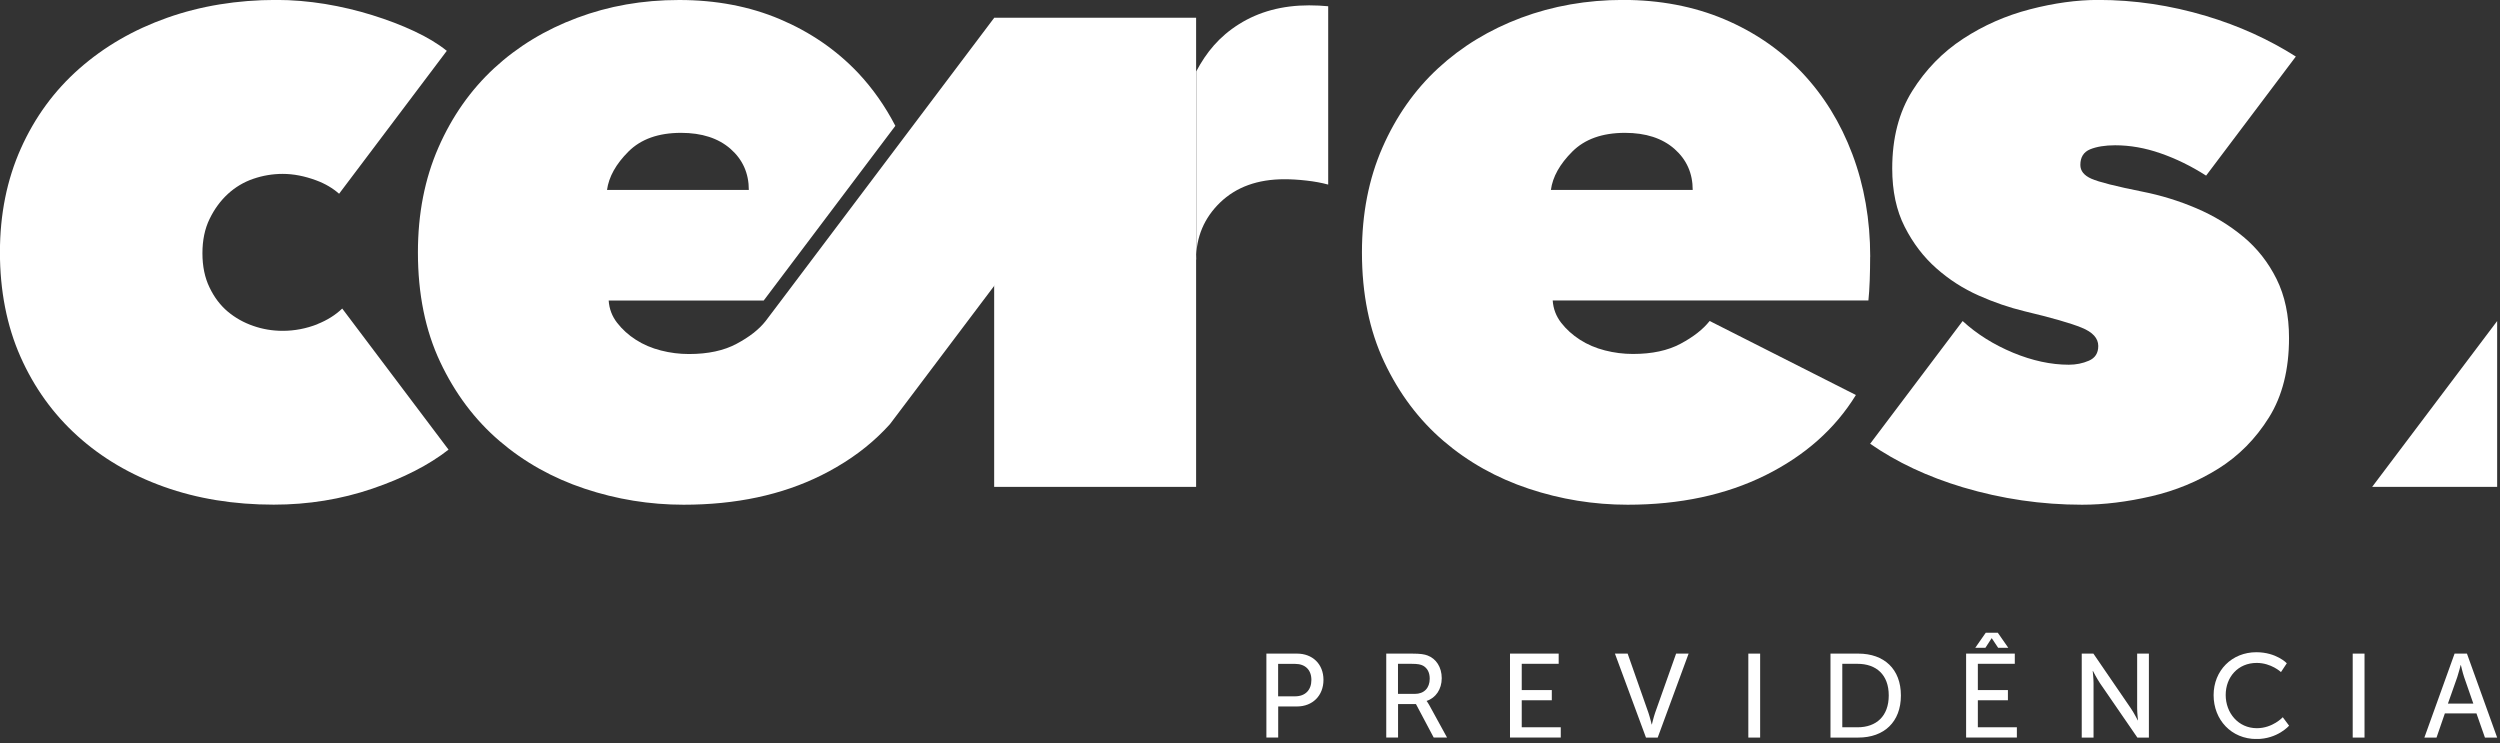 <svg xmlns="http://www.w3.org/2000/svg" width="360" height="107" viewBox="0 0 360 107" fill="none"><rect x="0" y="0" width="360" height="107" fill="#333333" stroke="none"/><g clip-path="url(#clip0_93_2017)"><path d="M182.36 94.12H186.78C188.99 94.12 190.58 95.61 190.58 97.9C190.58 100.19 188.99 101.73 186.78 101.73H184.06V106.2H182.36V94.11V94.12ZM186.5 100.27C187.96 100.27 188.84 99.36 188.84 97.91C188.84 96.46 187.95 95.6 186.51 95.6H184.05V100.27H186.5Z" fill="white"></path><path d="M199.61 94.12H203.31C204.58 94.12 205.11 94.22 205.57 94.39C206.8 94.85 207.61 96.07 207.61 97.66C207.61 99.25 206.75 100.5 205.44 100.93V100.96C205.44 100.96 205.58 101.11 205.8 101.51L208.37 106.2H206.45L203.9 101.39H201.32V106.2H199.62V94.11L199.61 94.12ZM203.74 99.92C205.06 99.92 205.88 99.08 205.88 97.73C205.88 96.84 205.54 96.21 204.92 95.86C204.59 95.69 204.2 95.59 203.26 95.59H201.31V99.92H203.74Z" fill="white"></path><path d="M217.43 94.12H224.45V95.59H219.13V99.37H223.46V100.84H219.13V104.73H224.75V106.2H217.44V94.11L217.43 94.12Z" fill="white"></path><path d="M232.55 94.12H234.38L237.38 102.66C237.6 103.31 237.84 104.32 237.84 104.32H237.87C237.87 104.32 238.11 103.31 238.33 102.66L241.36 94.12H243.16L238.71 106.21H237.02L232.55 94.12Z" fill="white"></path><path d="M251.76 94.12H253.46V106.21H251.76V94.12Z" fill="white"></path><path d="M263.59 94.12H267.6C271.3 94.12 273.73 96.33 273.73 100.15C273.73 103.97 271.3 106.21 267.6 106.21H263.59V94.12ZM267.48 104.73C270.2 104.73 271.98 103.12 271.98 100.14C271.98 97.16 270.18 95.59 267.48 95.59H265.29V104.73H267.48Z" fill="white"></path><path d="M283.11 94.12H290.13V95.59H284.81V99.37H289.14V100.84H284.81V104.73H290.43V106.2H283.12V94.11L283.11 94.12ZM285.95 91.11H287.68L289.19 93.28H287.73L286.82 91.91H286.79L285.9 93.28H284.44L285.95 91.11Z" fill="white"></path><path d="M299.77 94.12H301.45L306.83 101.98C307.28 102.63 307.84 103.73 307.84 103.73H307.87C307.87 103.73 307.75 102.65 307.75 101.98V94.12H309.44V106.21H307.78L302.39 98.37C301.94 97.7 301.38 96.61 301.38 96.61H301.35C301.35 96.61 301.47 97.69 301.47 98.37V106.21H299.77V94.12Z" fill="white"></path><path d="M324.9 93.92C327.81 93.92 329.3 95.51 329.3 95.51L328.46 96.78C328.46 96.78 327.06 95.46 324.97 95.46C322.26 95.46 320.5 97.51 320.5 100.08C320.5 102.65 322.3 104.86 324.99 104.86C327.27 104.86 328.72 103.28 328.72 103.28L329.63 104.5C329.63 104.5 327.97 106.42 324.94 106.42C321.31 106.42 318.76 103.65 318.76 100.1C318.76 96.55 321.4 93.92 324.91 93.92H324.9Z" fill="white"></path><path d="M338.79 94.12H340.49V106.21H338.79V94.12Z" fill="white"></path><path d="M356.61 102.73H352.06L350.86 106.21H349.11L353.46 94.12H355.24L359.59 106.21H357.83L356.61 102.73ZM354.33 95.78C354.33 95.78 354.06 96.88 353.85 97.49L352.5 101.32H356.16L354.83 97.49C354.62 96.87 354.37 95.78 354.37 95.78H354.34H354.33Z" fill="white"></path><path d="M269.3 36.98C269.3 38.09 269.28 39.23 269.24 40.38C269.2 41.54 269.13 42.5 269.05 43.27H223.59C223.67 44.47 224.08 45.54 224.81 46.48C225.54 47.42 226.44 48.23 227.51 48.92C228.58 49.61 229.78 50.12 231.11 50.46C232.44 50.8 233.78 50.97 235.15 50.97C237.89 50.97 240.18 50.48 242.02 49.49C243.86 48.51 245.25 47.41 246.19 46.22L267.25 56.88C264.25 61.76 259.91 65.61 254.22 68.44C248.53 71.26 241.91 72.68 234.38 72.68C229.5 72.68 224.75 71.91 220.13 70.37C215.51 68.83 211.42 66.54 207.87 63.5C204.32 60.46 201.47 56.67 199.33 52.13C197.19 47.59 196.12 42.33 196.12 36.34C196.12 30.78 197.1 25.75 199.07 21.25C201.04 16.76 203.71 12.95 207.1 9.82C210.48 6.7 214.46 4.28 219.04 2.56C223.62 0.85 228.52 -0.01 233.74 -0.01C238.96 -0.01 243.88 0.91 248.25 2.75C252.62 4.59 256.36 7.16 259.49 10.45C262.61 13.75 265.03 17.66 266.74 22.2C268.45 26.74 269.31 31.66 269.31 36.97L269.3 36.98ZM243.75 27.35C243.75 24.95 242.87 22.98 241.12 21.44C239.36 19.9 236.99 19.13 233.99 19.13C230.74 19.13 228.21 20.03 226.41 21.83C224.61 23.63 223.58 25.47 223.33 27.35H243.75Z" fill="white"></path><path d="M323.03 34.09C321.03 32.42 318.77 31.05 316.25 29.98C313.73 28.91 311.16 28.12 308.52 27.6C304.68 26.83 302.23 26.21 301.17 25.74C300.1 25.27 299.57 24.61 299.57 23.75C299.57 22.64 300.04 21.89 300.98 21.5C301.92 21.12 303.12 20.92 304.58 20.92C306.72 20.92 308.9 21.3 311.13 22.08C313.35 22.85 315.54 23.92 317.68 25.29L330.6 8.14C326.73 5.69 322.43 3.72 317.68 2.3C312.54 0.76 307.36 -0.01 302.14 -0.01C299.06 -0.01 295.78 0.44 292.32 1.34C288.85 2.24 285.64 3.65 282.69 5.58C279.74 7.51 277.3 10.01 275.37 13.09C273.44 16.17 272.48 19.9 272.48 24.26C272.48 27.51 273.08 30.32 274.28 32.67C275.48 35.03 277 37.02 278.84 38.64C280.68 40.27 282.71 41.57 284.94 42.56C287.17 43.55 289.35 44.29 291.49 44.81C295.43 45.75 298.19 46.54 299.77 47.19C301.35 47.83 302.15 48.71 302.15 49.82C302.15 50.85 301.7 51.55 300.8 51.94C299.9 52.33 298.94 52.52 297.91 52.52C295.34 52.52 292.66 51.94 289.88 50.79C287.1 49.63 284.68 48.12 282.62 46.23L269.3 63.9C273.15 66.57 277.6 68.66 282.68 70.18C288.29 71.85 294 72.68 299.82 72.68C302.98 72.68 306.3 72.27 309.8 71.46C313.29 70.65 316.51 69.32 319.45 67.48C322.39 65.64 324.82 63.18 326.74 60.1C328.66 57.02 329.62 53.21 329.62 48.67C329.62 45.42 329.02 42.59 327.83 40.19C326.64 37.79 325.04 35.76 323.04 34.09H323.03Z" fill="white"></path><path d="M45.72 46.68C44.09 47.32 42.42 47.64 40.71 47.64C39.25 47.64 37.84 47.41 36.47 46.93C35.1 46.46 33.88 45.77 32.81 44.88C31.74 43.98 30.86 42.83 30.18 41.41C29.49 40 29.15 38.35 29.15 36.47C29.15 34.59 29.49 32.94 30.18 31.53C30.86 30.12 31.74 28.92 32.81 27.93C33.88 26.95 35.1 26.22 36.47 25.75C37.84 25.28 39.25 25.04 40.71 25.04C42.25 25.04 43.86 25.35 45.53 25.97C46.83 26.45 47.92 27.1 48.83 27.9L64.34 7.32C63.06 6.29 61.49 5.35 59.65 4.49C57.81 3.63 55.8 2.86 53.61 2.18C51.43 1.5 49.16 0.96 46.8 0.57C44.44 0.19 42.11 -0.01 39.8 -0.01C34.15 -0.01 28.9 0.85 24.07 2.56C19.23 4.27 15.02 6.71 11.42 9.88C7.82 13.05 5.02 16.88 3.01 21.37C1 25.86 -0.01 30.85 -0.01 36.33C-0.01 41.81 0.97 46.9 2.94 51.35C4.91 55.8 7.65 59.61 11.16 62.78C14.67 65.95 18.82 68.39 23.62 70.1C28.41 71.81 33.68 72.67 39.42 72.67C44.38 72.67 49.12 71.9 53.61 70.37C58.1 68.84 61.76 66.96 64.59 64.75L49.28 44.43C48.32 45.35 47.14 46.1 45.71 46.67L45.72 46.68Z" fill="white"></path><path d="M172.24 37.37C172.24 34.12 173.4 31.38 175.71 29.15C178.02 26.93 181.1 25.81 184.96 25.81C185.9 25.81 186.95 25.87 188.11 26C189.27 26.13 190.31 26.32 191.26 26.58V0.9C190.42 0.82 189.51 0.77 188.51 0.77C184.66 0.77 181.3 1.67 178.43 3.47C175.56 5.27 173.71 7.54 172.26 10.28V37.37H172.24Z" fill="white"></path><path d="M172.24 2.57H147.15H143.16V41.17V70.11H172.24V2.57Z" fill="white"></path><path d="M172.24 2.57H143.16L112.48 43.28L110.25 46.23C109.31 47.43 107.92 48.52 106.08 49.5C104.24 50.49 101.95 50.98 99.21 50.98C97.84 50.98 96.49 50.81 95.17 50.47C93.84 50.13 92.64 49.62 91.57 48.93C90.5 48.25 89.6 47.43 88.87 46.49C88.14 45.55 87.73 44.48 87.65 43.28H109.97L128.93 18.12C127.46 15.29 125.67 12.73 123.54 10.47C120.41 7.18 116.67 4.61 112.3 2.76C107.95 0.92 103.11 0 97.8 0C92.49 0 87.67 0.86 83.1 2.57C78.52 4.28 74.54 6.7 71.16 9.82C67.78 12.95 65.1 16.75 63.13 21.25C61.16 25.75 60.18 30.78 60.18 36.34C60.18 42.33 61.25 47.6 63.39 52.13C65.53 56.67 68.38 60.46 71.93 63.5C75.48 66.54 79.57 68.83 84.19 70.37C88.81 71.91 93.56 72.68 98.44 72.68C105.97 72.68 112.59 71.27 118.28 68.44C119.04 68.06 119.77 67.67 120.48 67.25C123.46 65.52 126.01 63.46 128.15 61.08L131.32 56.88L143.16 41.17L172.24 2.57ZM90.49 21.83C92.29 20.03 94.81 19.13 98.07 19.13C101.07 19.13 103.44 19.9 105.2 21.44C106.95 22.98 107.83 24.95 107.83 27.35H87.41C87.67 25.47 88.69 23.63 90.49 21.83Z" fill="white"></path><path d="M341.59 70.11H359.59V46.23L341.59 70.11Z" fill="white"></path></g><defs><clipPath id="clip0_93_2017"><rect width="359.59" height="106.41" fill="white"></rect></clipPath></defs></svg>